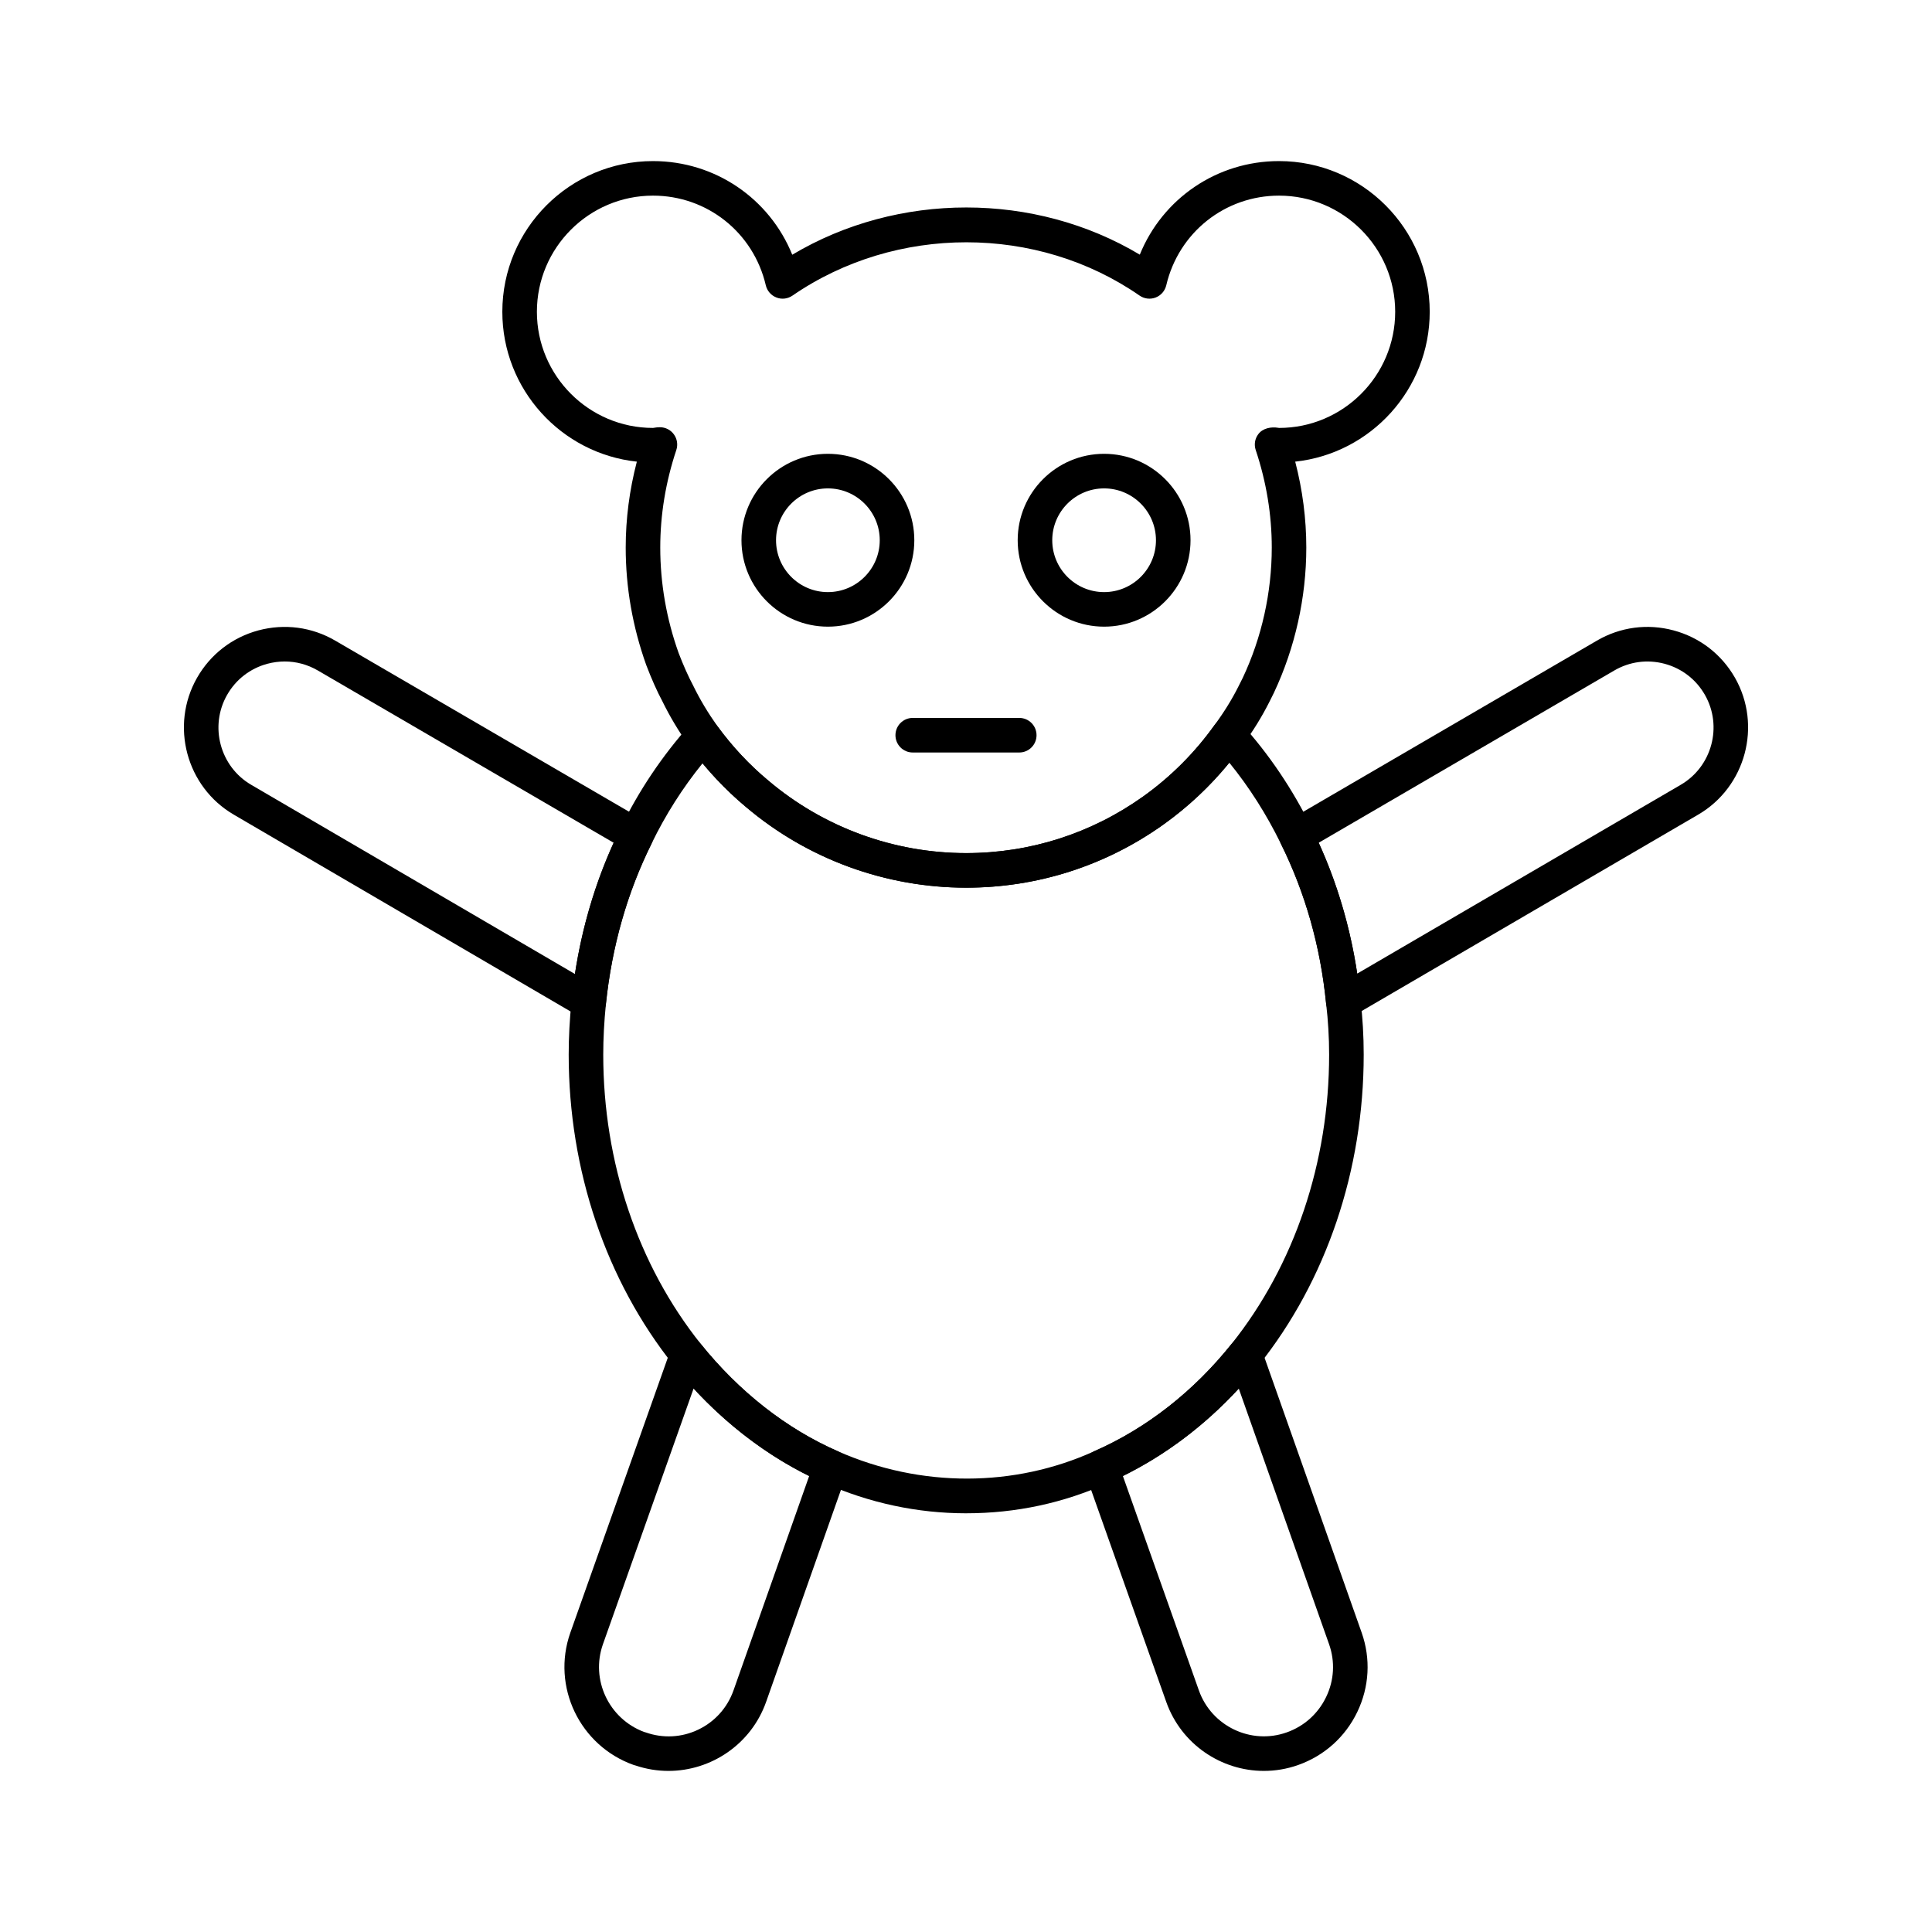 <?xml version="1.0" encoding="UTF-8"?>
<!-- Uploaded to: ICON Repo, www.svgrepo.com, Generator: ICON Repo Mixer Tools -->
<svg fill="#000000" width="800px" height="800px" version="1.1" viewBox="144 144 512 512" xmlns="http://www.w3.org/2000/svg">
 <g>
  <path d="m478.94 613.31c-11.289 0-21.891-7.039-25.871-18.285l-21.523-60.73c-0.797-2.262 0.285-4.758 2.488-5.727 13.758-6.019 26.328-15.852 36.355-28.43 1.039-1.297 2.711-1.961 4.34-1.664 1.637 0.277 3.004 1.422 3.559 2.988l26.566 75.203c2.441 6.914 2.031 14.375-1.152 21.012-3.176 6.621-8.738 11.609-15.656 14.062-3.004 1.07-6.082 1.57-9.105 1.57zm-37.363-78.148 20.137 56.805c3.356 9.5 13.84 14.492 23.277 11.137 4.617-1.629 8.336-4.965 10.457-9.395 2.129-4.418 2.398-9.383 0.77-13.98l-23.93-67.742c-8.957 9.723-19.414 17.613-30.711 23.176z"/>
  <path d="m321.15 613.31c-2.891 0-5.824-0.457-8.703-1.43-0.172-0.035-0.34-0.082-0.492-0.133-14.312-5.07-21.855-20.797-16.809-35.074l26.656-75.203c0.555-1.566 1.914-2.711 3.551-2.988 1.672-0.305 3.301 0.359 4.34 1.656 10.172 12.668 22.723 22.508 36.281 28.438 2.199 0.957 3.281 3.453 2.488 5.715l-21.434 60.73c-3.981 11.25-14.59 18.289-25.879 18.289zm-6.484-10.332c0.152 0.035 0.305 0.082 0.438 0.125 4.606 1.629 9.562 1.367 13.945-0.734 4.391-2.102 7.711-5.797 9.34-10.402l20.047-56.805c-11.172-5.519-21.602-13.418-30.629-23.195l-24.02 67.762c-3.328 9.395 1.551 19.742 10.879 23.25z"/>
  <path d="m400.05 545.04c-12.934 0-25.648-2.719-37.758-8.086-14.895-6.512-28.645-17.266-39.734-31.094-17.961-22.488-27.848-51.742-27.848-82.371 0-4.57 0.25-9.277 0.762-14.383 1.691-16.336 6.066-31.684 12.996-45.641 4.82-9.93 11.039-19.188 18.453-27.48 0.922-1.027 2.254-1.727 3.641-1.52 1.387 0.062 2.656 0.75 3.473 1.871 4.008 5.492 8.586 10.387 13.613 14.562 14.625 12.379 33.223 19.188 52.402 19.188 16.914 0 33.133-5.188 46.902-15 7.309-5.223 13.668-11.586 18.895-18.895 0.805-1.137 2.086-1.832 3.461-1.914 1.414-0.133 2.727 0.473 3.66 1.492 7.344 8.105 13.625 17.426 18.68 27.715 6.969 14.055 11.316 29.387 12.91 45.543 0.555 4.668 0.84 9.562 0.84 14.465 0 30.621-9.895 59.871-27.848 82.359-10.949 13.742-24.727 24.492-39.844 31.113-11.777 5.348-24.465 8.074-37.656 8.074zm-69.875-198.75c-5.297 6.547-9.812 13.66-13.48 21.219-6.469 12.996-10.539 27.301-12.121 42.527-0.473 4.785-0.707 9.188-0.707 13.453 0 28.555 9.18 55.785 25.836 76.652 10.16 12.656 22.711 22.496 36.273 28.43 22.113 9.785 46.918 9.598 67.996 0.027 13.82-6.047 26.391-15.879 36.418-28.457 16.664-20.879 25.844-48.102 25.844-76.652 0-4.535-0.27-9.07-0.789-13.473-1.492-15.145-5.527-29.402-12.023-42.473-3.828-7.801-8.398-14.984-13.641-21.426-5.07 6.227-10.949 11.738-17.508 16.426-15.332 10.922-33.395 16.703-52.223 16.703-21.344 0-42.043-7.578-58.289-21.324-4.144-3.457-8.035-7.356-11.586-11.633z"/>
  <path d="m300.02 414.14c-0.797 0-1.602-0.207-2.309-0.625l-91.777-53.637c-12.57-7.344-16.926-23.605-9.715-36.258 3.559-6.242 9.332-10.691 16.254-12.559 6.949-1.852 14.16-0.902 20.352 2.703l82.059 47.785c2.086 1.207 2.871 3.828 1.797 5.992-6.449 12.961-10.52 27.266-12.102 42.492-0.16 1.547-1.09 2.906-2.477 3.613-0.66 0.332-1.375 0.492-2.082 0.492zm-80.578-94.84c-1.531 0-3.066 0.207-4.59 0.609-4.543 1.227-8.336 4.152-10.664 8.238-4.75 8.32-1.887 19 6.359 23.82l85.812 50.148c1.879-12.254 5.324-23.91 10.262-34.781l-78.406-45.656c-2.711-1.574-5.715-2.379-8.773-2.379z"/>
  <path d="m499.99 414.05c-0.715 0-1.43-0.172-2.086-0.5-1.387-0.707-2.316-2.074-2.477-3.633-1.477-15.047-5.512-29.305-12.004-42.375-1.066-2.164-0.285-4.785 1.797-5.992l81.949-47.762c6.191-3.621 13.418-4.59 20.344-2.727 6.934 1.859 12.711 6.316 16.273 12.551 7.211 12.656 2.844 28.922-9.734 36.266l-91.754 53.547c-0.715 0.418-1.512 0.625-2.309 0.625zm-6.523-46.711c4.965 10.914 8.391 22.535 10.207 34.68l85.762-50.051c8.258-4.82 11.129-15.512 6.387-23.812-2.336-4.098-6.129-7.023-10.68-8.246-4.562-1.215-9.293-0.582-13.355 1.789zm98.277-11.418h0.09z"/>
  <path d="m400.05 379.24c-21.344 0-42.043-7.578-58.289-21.324-5.574-4.633-10.672-10.09-15.117-16.184-2.809-3.961-5.188-7.945-7.102-11.879-1.406-2.621-2.871-5.914-4.285-9.617-3.621-10.145-5.438-20.582-5.438-31.129 0-7.621 0.992-15.254 2.953-22.766-20.012-2.137-35.648-19.133-35.648-39.711 0-22.023 17.918-39.941 39.934-39.941 16.469 0 30.871 9.938 36.898 24.816 28.035-16.711 64.273-16.676 92.102-0.02 6.039-14.867 20.43-24.797 36.891-24.797 22.023 0 39.941 17.918 39.941 39.941 0 20.574-15.637 37.562-35.648 39.711 1.949 7.496 2.941 15.125 2.941 22.766 0 13.25-2.969 26.559-8.586 38.492l-1.145 2.301c-1.977 3.945-4.391 7.871-7.191 11.664-5.769 8.086-12.848 15.164-20.984 20.977-15.336 10.918-33.398 16.699-52.227 16.699zm-81.164-122.02c1.477 0 2.856 0.707 3.711 1.906 0.859 1.191 1.102 2.719 0.637 4.125-2.828 8.488-4.258 17.184-4.258 25.852 0 9.5 1.637 18.902 4.867 27.953 1.254 3.258 2.559 6.199 3.856 8.633 1.77 3.641 3.891 7.184 6.379 10.691 3.961 5.438 8.543 10.332 13.57 14.508 14.625 12.379 33.223 19.188 52.402 19.188 16.914 0 33.133-5.188 46.902-15 7.309-5.223 13.668-11.586 18.895-18.895 2.531-3.434 4.68-6.906 6.414-10.387l1.102-2.199c5-10.629 7.668-22.586 7.668-34.492 0-8.695-1.43-17.391-4.258-25.852-0.465-1.395-0.234-2.934 0.637-4.125 1.191-1.664 3.453-2.074 5.34-1.754l0.207 0.035c16.969 0 30.781-13.812 30.781-30.781s-13.812-30.781-30.781-30.781c-14.32 0-26.613 9.77-29.887 23.77-0.348 1.477-1.406 2.684-2.816 3.231-1.43 0.547-3.004 0.348-4.258-0.512-27.133-18.82-64.578-18.848-91.988 0.008-1.246 0.852-2.836 1.066-4.258 0.492-1.414-0.547-2.461-1.754-2.809-3.231-3.266-13.992-15.555-23.758-29.887-23.758-16.969 0-30.773 13.812-30.773 30.781s13.805 30.781 30.773 30.781c0.73-0.125 1.258-0.188 1.832-0.188z"/>
  <path d="m436.6 310.07c-12.633 0-22.902-10.27-22.902-22.902s10.27-22.902 22.902-22.902c12.633 0 22.902 10.27 22.902 22.902-0.004 12.633-10.273 22.902-22.902 22.902zm0-36.641c-7.578 0-13.742 6.164-13.742 13.742s6.164 13.742 13.742 13.742c7.578 0 13.742-6.164 13.742-13.742-0.004-7.578-6.168-13.742-13.742-13.742z"/>
  <path d="m363.4 310.07c-12.633 0-22.902-10.27-22.902-22.902s10.27-22.902 22.902-22.902c12.633 0 22.902 10.27 22.902 22.902s-10.27 22.902-22.902 22.902zm0-36.641c-7.578 0-13.742 6.164-13.742 13.742s6.164 13.742 13.742 13.742c7.578 0 13.742-6.164 13.742-13.742s-6.164-13.742-13.742-13.742z"/>
  <path d="m414.11 343.42h-28.223c-2.531 0-4.582-2.047-4.582-4.582 0-2.531 2.047-4.582 4.582-4.582h28.223c2.531 0 4.582 2.047 4.582 4.582s-2.047 4.582-4.582 4.582z"/>
 </g>
</svg>